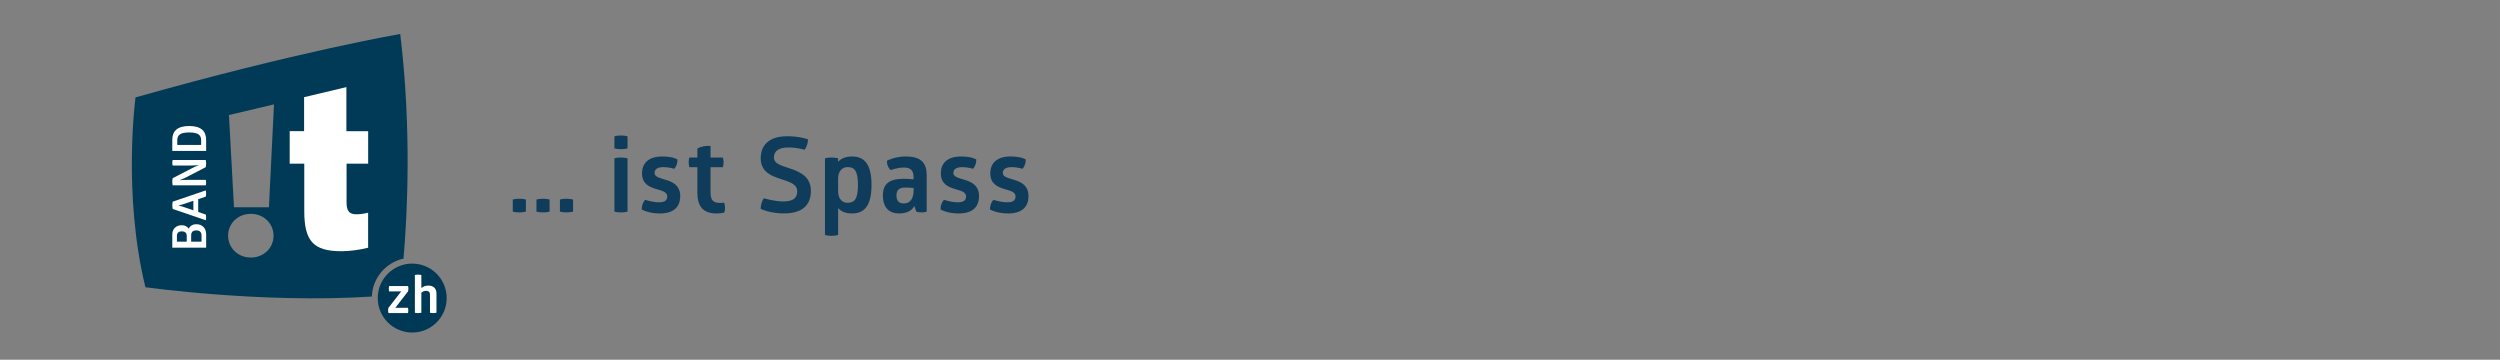 <?xml version="1.0" encoding="UTF-8"?>
<svg xmlns="http://www.w3.org/2000/svg" xmlns:xlink="http://www.w3.org/1999/xlink" id="Ebene_1" width="1112" height="160" viewBox="0 0 1112 160">
  <rect x="0" y="0" width="1112" height="160" fill="#808080" stroke="none"/>
  <defs>
    <clipPath id="clippath">
      <rect x="58.65" y="15.11" width="140.04" height="132.8" style="fill:none; stroke-width:0px;"></rect>
    </clipPath>
  </defs>
  <g style="clip-path:url(#clippath);">
    <path d="m183.35,147.91c8.47,0,15.33-6.86,15.33-15.33s-6.86-15.33-15.33-15.33-15.33,6.86-15.33,15.33,6.86,15.33,15.33,15.33" style="fill:#003955; stroke-width:0px;"></path>
  </g>
  <path d="m178.01,15.11s-45.8,7.86-117.73,28.22c0,0-5.78,42.79,4.4,84.42,0,0,52.02,7.33,100.72,4.15.31-8.29,6.23-15.15,14.08-16.87,1.7-19.45,3.66-57.52-1.46-99.92Zm-66.46,99.44c-5.73,0-10.1-4.28-10.1-9.72,0-5.44,4.38-9.72,10.11-9.72,5.73,0,10.11,4.28,10.11,9.73,0,5.45-4.38,9.72-10.11,9.72Zm8.07-22.36h-15.55s-2.24-41.03-2.24-41.03l20.04-4.73-2.25,45.76Z" style="fill:#003a56; stroke-width:0px;"></path>
  <path d="m89.47,64.47h-10.62v-2.05c0-2.03.88-3.51,5.31-3.51s5.31,1.48,5.31,3.51v2.05Zm-12.84,2.68h15.06v-4.91c0-3.8-2.11-6.19-7.53-6.19s-7.53,2.38-7.53,6.19v4.91Zm14.87,7.21s.19-.59.19-1.63-.19-1.57-.19-1.57h-14.68s-.19.33-.19,1.21.19,1.26.19,1.26h7.61c2.13,0,3.89-.17,3.89-.17v.08s-1.63.59-3.14,1.4l-8.36,4.31s-.19.52-.19,1.59.19,1.61.19,1.61h14.68s.19-.38.19-1.21-.19-1.25-.19-1.25h-7.65c-2.18,0-3.83.17-3.83.17v-.08s1.61-.56,3.07-1.36l8.41-4.35Zm-12.06,17.02s1.02-.21,2.32-.65l4.25-1.42v4.24l-4.25-1.46c-1.25-.42-2.32-.63-2.32-.63v-.08Zm-2.61,1.57l14.68,5s.19-.44.19-1.23c0-.84-.19-1.3-.19-1.3l-3.35-1.13v-5.71l3.35-1.13s.19-.4.19-1.3c0-.98-.19-1.46-.19-1.46l-14.68,5s-.19.61-.19,1.63c0,.94.19,1.63.19,1.63m12.82,14.53h-4.62v-2.74c0-1.53.75-2.26,2.32-2.26,1.44,0,2.3.73,2.3,2.26v2.74Zm-6.59,0h-4.37v-2.61c0-1.36.88-1.99,2.2-1.99,1.23,0,2.17.63,2.17,1.99v2.61Zm-6.42,2.68h15.06v-5.98c0-2.7-1.76-4.45-4.37-4.45-1.61,0-2.78.75-3.41,1.99-.65-.98-1.71-1.55-3.03-1.55-2.53,0-4.25,1.59-4.25,4.1v5.9Z" style="fill:#fff; stroke-width:0px;"></path>
  <path d="m158.47,95.32c1.65,0,3.71-.31,5.27-.72v15.59c-3.73.93-7.96,1.55-11.89,1.55-12.49,0-16.52-4.54-16.51-17.87v-21.07s-6.49,0-6.49,0v-14.46s6.41,0,6.41,0v-15.12l18.81-4.47v19.6s9.69,0,9.69,0v14.46s-9.61,0-9.61,0v17.24c0,3.82,1.23,5.27,4.33,5.27" style="fill:#fff; stroke-width:0px;"></path>
  <path d="m194.14,130.5c0-2.05-1.23-3.47-3.59-3.47-1.26,0-2.33.37-3.13,1.1v-5.8s-.5-.18-1.44-.18c-1,0-1.44.18-1.44.18v16.76s.43.18,1.44.18c.94,0,1.44-.18,1.44-.18v-8.88c.55-.53,1.26-.85,2.01-.85,1.3,0,1.83.66,1.83,1.64v8.08s.43.18,1.44.18c.94,0,1.44-.18,1.44-.18v-8.59Zm-18.31,6.42l5.66-7.31c.12-.37.16-.82.16-1.26,0-.41-.05-.8-.16-1.1h-8.4s-.16.43-.16,1.14.16,1.21.16,1.21h5.39l-5.69,7.31c-.11.34-.16.73-.16,1.12,0,.41.05.85.16,1.23h8.65s.18-.48.18-1.16c0-.75-.18-1.19-.18-1.19h-5.62Z" style="fill:#fff; stroke-width:0px;"></path>
  <path d="m233.92,94.11s-1.02.37-2.92.37c-2.04,0-2.92-.37-2.92-.37v-5.34s.88-.37,2.92-.37c1.9,0,2.92.37,2.92.37v5.34Zm10.54,0s-1.02.37-2.92.37c-2.04,0-2.92-.37-2.92-.37v-5.34s.88-.37,2.92-.37c1.9,0,2.92.37,2.92.37v5.34Zm10.44,0s-1.02.37-2.92.37c-2.04,0-2.92-.37-2.92-.37v-5.34s.88-.37,2.92-.37c1.9,0,2.92.37,2.92.37v5.34Z" style="fill:#103c5c; stroke-width:0px;"></path>
  <path d="m279.13,65.98s-1.02.37-2.92.37c-2.04,0-2.92-.37-2.92-.37v-5.34s.88-.37,2.92-.37c1.9,0,2.92.37,2.92.37v5.34Zm0,28.13s-1.02.37-2.92.37c-2.04,0-2.92-.37-2.92-.37v-23.67s.88-.37,2.92-.37c1.9,0,2.92.37,2.92.37v23.67Z" style="fill:#103c5c; stroke-width:0px;"></path>
  <path d="m294.54,69.6c4.97,0,6.82,1.35,6.82,1.35,0,1.49-.46,3.16-1.49,4.13,0,0-2.18-.74-4.73-.74-2.69,0-3.99.93-3.99,2.6,0,2,2.97,2.32,5.89,3.34,2.79.97,5.52,2.6,5.52,6.96,0,4.92-3.02,7.71-9.1,7.71-5.06,0-8.03-1.76-8.03-1.76,0-1.72.51-3.29,1.58-4.32,0,0,3.02,1.11,6.17,1.11,2.51,0,3.62-.88,3.62-2.6,0-2-2.27-2.51-4.78-3.25-3.06-.93-6.45-2.23-6.45-7.01,0-4.5,2.88-7.52,8.96-7.52Z" style="fill:#103c5c; stroke-width:0px;"></path>
  <path d="m316.04,85.43c0,3.95,1.44,4.83,4.41,4.83.74,0,1.62-.14,1.62-.14,0,0,.42,1.02.42,2.32s-.33,2.09-.33,2.09c-1.11.33-2.37.42-3.43.42-5.94,0-8.54-3.11-8.54-9.24v-11.33h-3.53s-.33-.84-.33-2.13c0-1.44.33-2.18.33-2.18h3.53v-3.99c1.53-.93,3.71-1.35,5.85-1.16v5.15h5.48s.33.79.33,2.13c0,1.25-.33,2.18-.33,2.18h-5.48v11.05Z" style="fill:#103c5c; stroke-width:0px;"></path>
  <path d="m350.06,60.59c5.76,0,9.33,1.39,9.33,1.39,0,1.62-.51,3.48-1.58,4.64,0,0-3.02-1.02-6.92-1.02-4.5,0-6.64,1.49-6.64,4.5s4.04,3.71,8.08,5.15c4.18,1.53,8.36,3.76,8.36,9.7,0,6.45-4.04,9.98-11.98,9.98-6.36,0-10.35-2.04-10.35-2.04-.05-1.58.51-3.39,1.39-4.73,0,0,4.46,1.44,8.73,1.44s6.13-1.53,6.13-4.5c0-2.51-2.09-3.67-4.83-4.64-4.78-1.72-11.42-2.83-11.42-10.07,0-5.85,3.81-9.79,11.7-9.79Z" style="fill:#103c5c; stroke-width:0px;"></path>
  <path d="m379.07,69.6c5.2,0,8.59,3.2,8.59,12.67s-3.39,12.67-8.59,12.67c-2.97,0-4.97-.83-6.27-2.41v11.98s-1.02.37-2.97.37-2.88-.37-2.88-.37v-34.07s.93-.37,2.88-.37,2.97.37,2.97.37v1.58c1.3-1.58,3.3-2.41,6.27-2.41Zm-2.09,4.73c-2.6,0-4.18,2.09-4.18,5.01v5.85c0,2.92,1.58,5.01,4.18,5.01,2.92,0,4.64-1.39,4.64-7.94s-1.72-7.94-4.64-7.94Z" style="fill:#103c5c; stroke-width:0px;"></path>
  <path d="m402.93,69.6c6.78,0,9.28,2.79,9.28,8.63v15.88s-.65.37-2.28.37c-1.44,0-2.37-.37-2.37-.37l-.88-2.51c-1.07,2.18-3.44,3.34-6.78,3.34-4.41,0-7.2-2.6-7.2-8.03s3.3-7.38,9.05-7.38c1.62,0,3.25.09,4.6.23v-1.02c0-2.32-.84-4.22-4.18-4.22-3.06,0-5.94,1.12-5.94,1.12,0,0-.74-.46-1.3-1.72-.56-1.25-.37-2.46-.37-2.46,0,0,3.43-1.86,8.36-1.86Zm-.42,13.83c-2.37,0-3.76.97-3.76,3.48,0,2.64,1.25,3.57,3.34,3.57,3.25,0,4.27-3.02,4.27-5.48v-1.39c-1.16-.09-2.51-.19-3.85-.19Z" style="fill:#103c5c; stroke-width:0px;"></path>
  <path d="m427.44,69.6c4.97,0,6.82,1.35,6.82,1.35,0,1.49-.46,3.16-1.48,4.13,0,0-2.18-.74-4.73-.74-2.69,0-3.99.93-3.99,2.6,0,2,2.97,2.32,5.89,3.34,2.79.97,5.52,2.6,5.52,6.96,0,4.92-3.02,7.71-9.1,7.71-5.06,0-8.03-1.76-8.03-1.76,0-1.72.51-3.29,1.58-4.32,0,0,3.02,1.11,6.17,1.11,2.51,0,3.62-.88,3.62-2.6,0-2-2.27-2.51-4.78-3.25-3.06-.93-6.45-2.23-6.45-7.01,0-4.5,2.88-7.52,8.96-7.52Z" style="fill:#103c5c; stroke-width:0px;"></path>
  <path d="m449.44,69.6c4.97,0,6.82,1.35,6.82,1.35,0,1.49-.46,3.16-1.49,4.13,0,0-2.18-.74-4.73-.74-2.69,0-3.99.93-3.99,2.6,0,2,2.97,2.32,5.9,3.34,2.79.97,5.52,2.6,5.52,6.96,0,4.92-3.02,7.71-9.1,7.71-5.06,0-8.03-1.76-8.03-1.76,0-1.72.51-3.29,1.58-4.32,0,0,3.02,1.11,6.17,1.11,2.51,0,3.62-.88,3.62-2.6,0-2-2.28-2.51-4.78-3.25-3.06-.93-6.45-2.23-6.45-7.01,0-4.5,2.88-7.52,8.96-7.52Z" style="fill:#103c5c; stroke-width:0px;"></path>
</svg>
